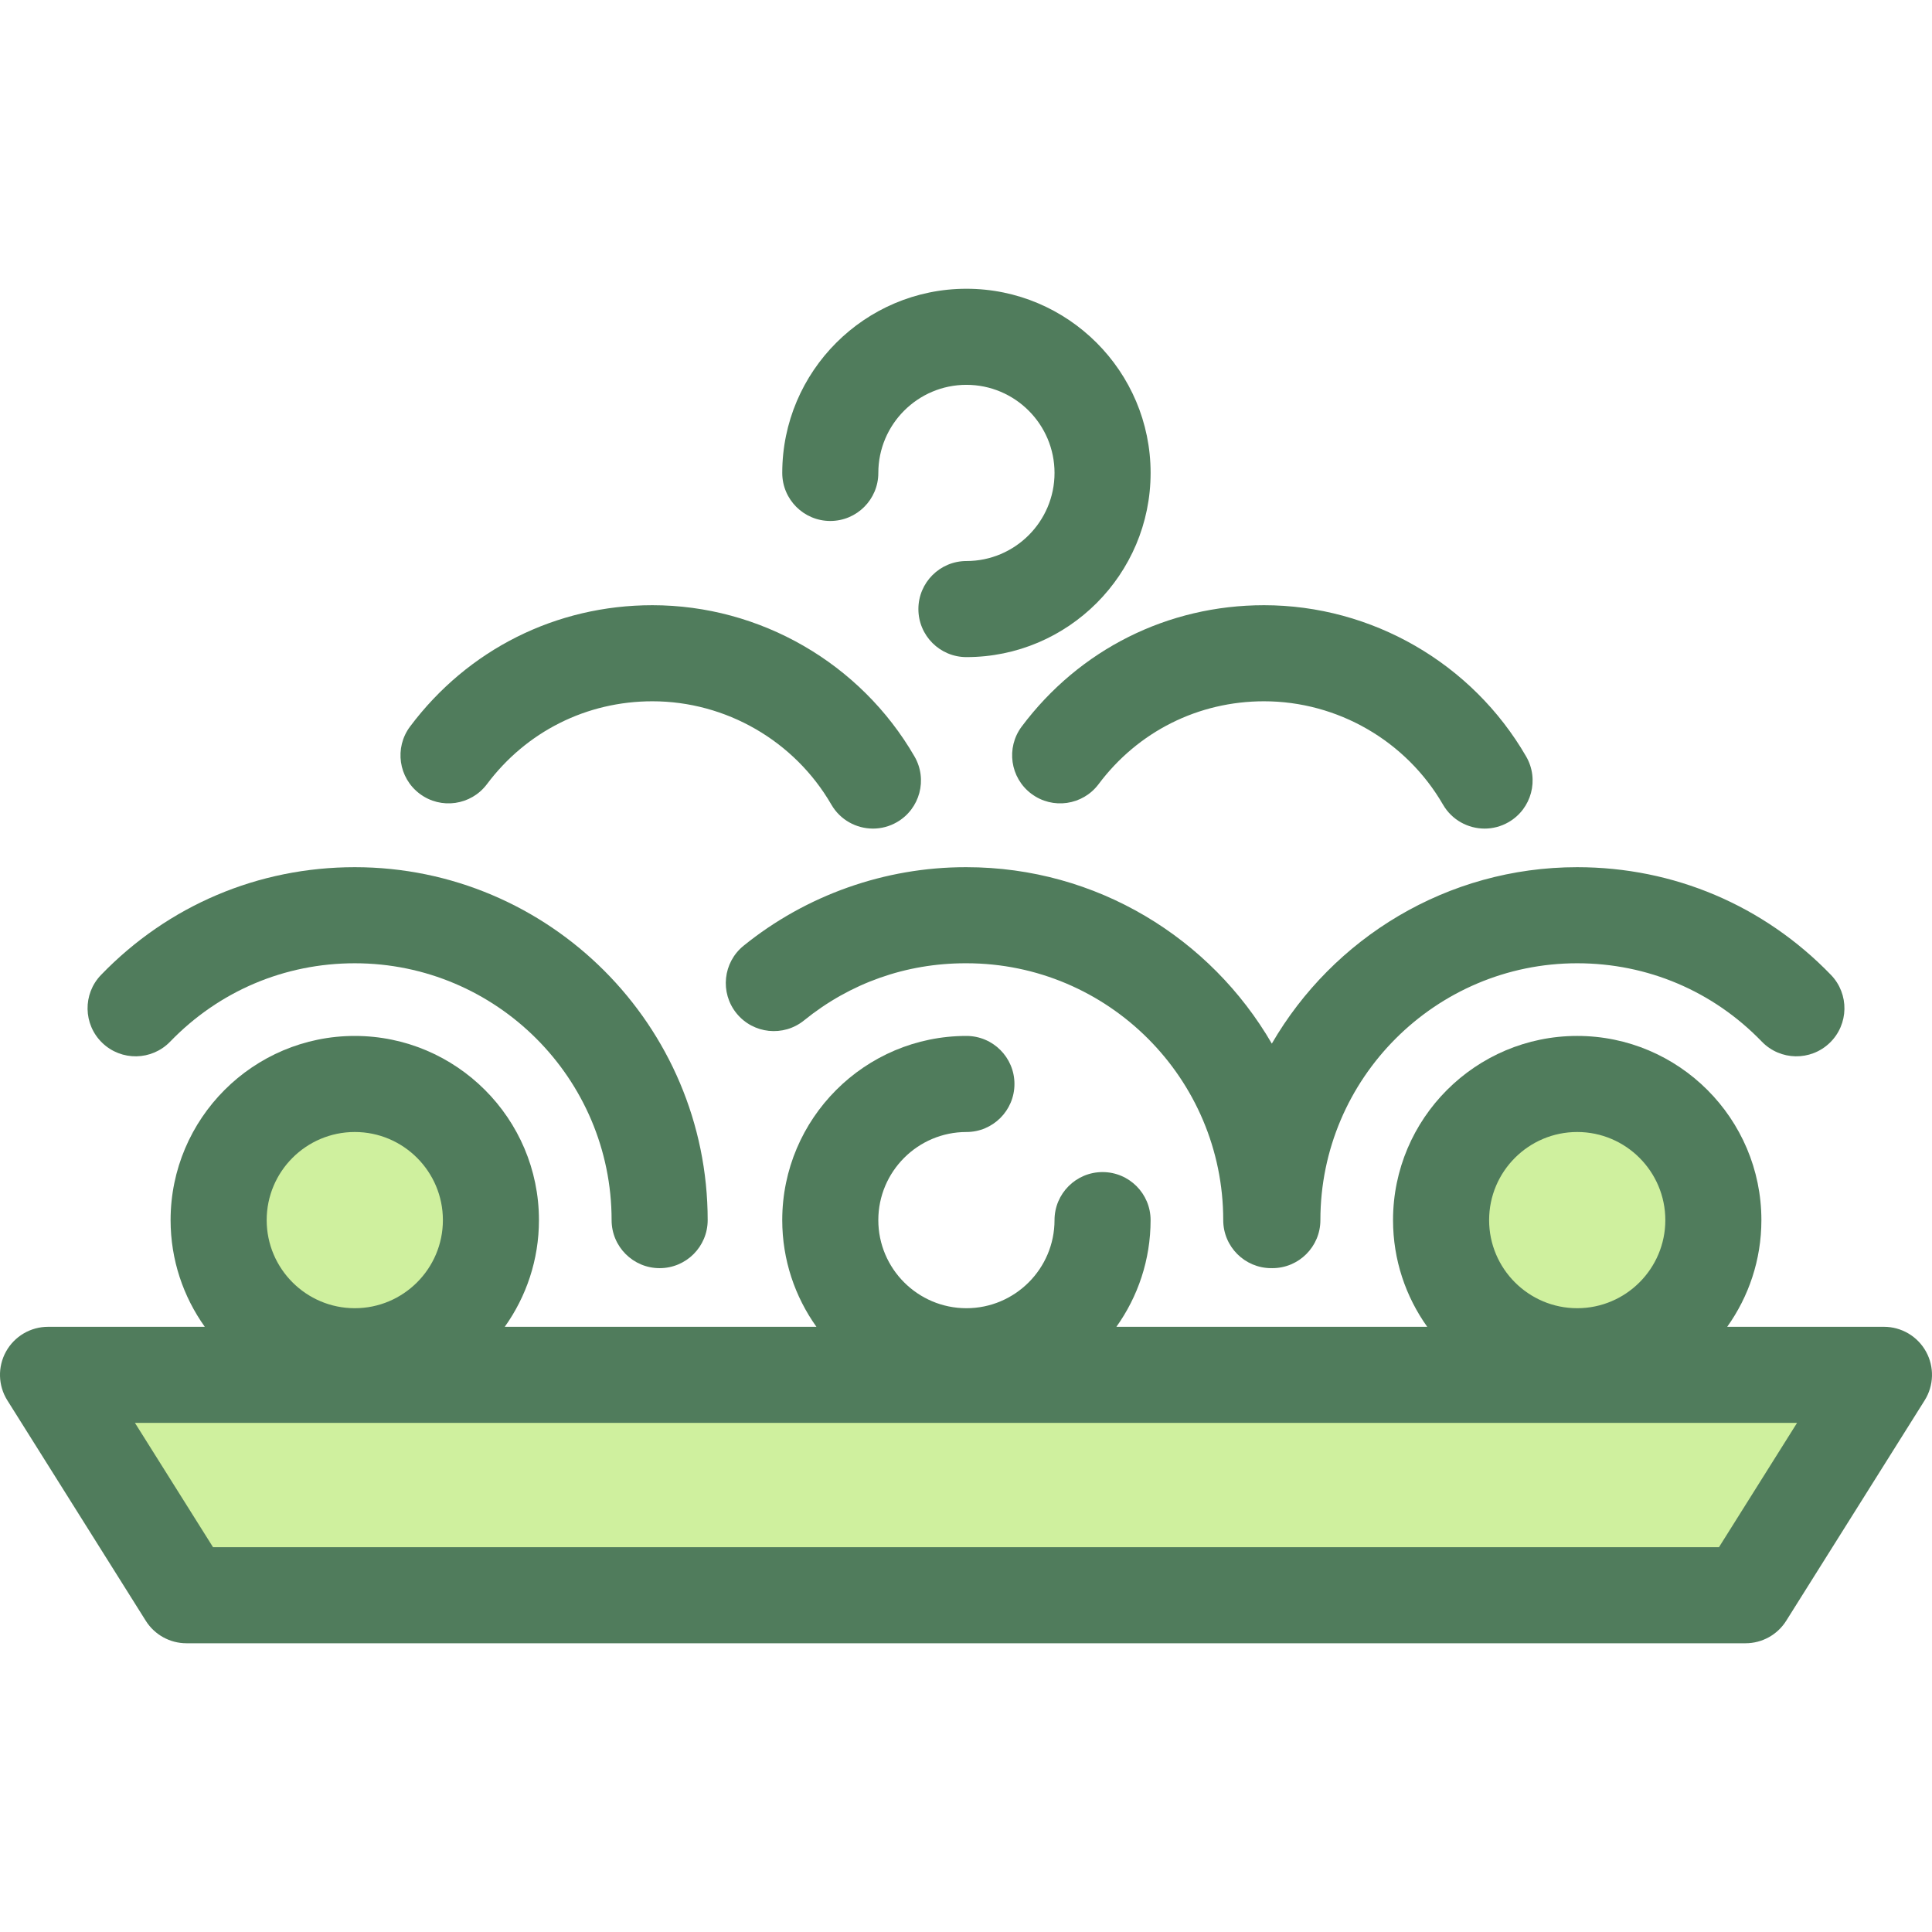 <?xml version="1.0" encoding="iso-8859-1"?>
<!-- Uploaded to: SVG Repo, www.svgrepo.com, Generator: SVG Repo Mixer Tools -->
<svg height="800px" width="800px" version="1.1" id="Layer_1" xmlns="http://www.w3.org/2000/svg" xmlns:xlink="http://www.w3.org/1999/xlink" 
	 viewBox="0 0 512 512" xml:space="preserve">
<polygon style="fill:#CFF09E;" points="462.586,422.747 49.415,422.747 12.731,364.346 499.27,364.346 "/>
<path style="fill:#507C5C;" d="M174.811,336.075c-7.03,0-12.73-5.701-12.73-12.73c0-37.533-30.53-68.069-68.057-68.069
	c-18.619,0-35.996,7.377-48.932,20.771c-4.885,5.059-12.943,5.198-18.001,0.314c-5.058-4.883-5.199-12.943-0.314-18.001
	c17.775-18.408,41.658-28.547,67.246-28.547c51.566,0,93.517,41.957,93.517,93.53C187.542,330.376,181.841,336.075,174.811,336.075z
	"/>
<g>
	<circle style="fill:#CFF09E;" cx="94.022" cy="323.339" r="36.079"/>
	<circle style="fill:#CFF09E;" cx="417.976" cy="323.339" r="36.079"/>
</g>
<g>
	<path style="fill:#507C5C;" d="M485.223,258.362c-17.775-18.408-41.658-28.547-67.246-28.547
		c-34.534,0-64.734,18.833-80.931,46.755c-16.197-27.922-46.396-46.755-80.931-46.755h-0.232c-21.36,0-42.251,7.394-58.823,20.818
		c-5.463,4.426-6.304,12.441-1.879,17.905c4.426,5.463,12.443,6.303,17.905,1.879c12.226-9.906,27.025-15.141,42.796-15.141h0.232
		c37.527,0,68.057,30.535,68.057,68.069c0,7.03,5.701,12.73,12.73,12.73c0.048,0,0.095-0.006,0.144-0.008
		c0.048,0,0.095,0.008,0.144,0.008c7.03,0,12.73-5.701,12.73-12.73c0-37.533,30.53-68.069,68.057-68.069
		c18.619,0,35.996,7.377,48.932,20.771c4.885,5.059,12.944,5.198,18.001,0.314C489.965,271.479,490.107,263.419,485.223,258.362z"/>
	<path style="fill:#507C5C;" d="M510.412,358.187c-2.242-4.056-6.508-6.571-11.142-6.571h-41.543
		c5.697-7.984,9.061-17.741,9.061-28.274c0-26.915-21.895-48.81-48.81-48.81c-26.915,0-48.809,21.895-48.809,48.81
		c0,10.533,3.366,20.29,9.061,28.274h-82.372c5.697-7.984,9.061-17.741,9.061-28.274c0-7.03-5.701-12.73-12.73-12.73
		c-7.03,0-12.73,5.701-12.73,12.73c0,12.873-10.475,23.347-23.348,23.347c-12.874,0-23.349-10.475-23.349-23.347
		c0-12.874,10.475-23.349,23.349-23.349c7.03,0,12.73-5.701,12.73-12.73c0-7.03-5.701-12.73-12.73-12.73
		c-26.915,0-48.809,21.895-48.809,48.81c0,10.533,3.366,20.29,9.061,28.274h-82.597c5.697-7.984,9.061-17.741,9.061-28.274
		c0-26.915-21.895-48.81-48.81-48.81s-48.809,21.895-48.809,48.81c0,10.533,3.366,20.29,9.061,28.274h-41.54
		c-4.634,0-8.9,2.517-11.142,6.571s-2.103,9.007,0.362,12.929l36.683,58.404c2.328,3.708,6.4,5.959,10.78,5.959h413.173
		c4.379,0,8.452-2.251,10.78-5.959l36.683-58.404C512.515,367.193,512.652,362.24,510.412,358.187z M417.979,299.992
		c12.874,0,23.349,10.475,23.349,23.349c0,12.873-10.475,23.348-23.349,23.348c-12.874,0-23.349-10.475-23.349-23.348
		C394.63,310.466,405.105,299.992,417.979,299.992z M94.022,299.992c12.874,0,23.349,10.475,23.349,23.349
		c0,12.873-10.475,23.348-23.349,23.348s-23.349-10.475-23.349-23.348C70.673,310.466,81.146,299.992,94.022,299.992z
		 M455.549,410.017H56.452L35.76,377.075h440.481L455.549,410.017z"/>
	<path style="fill:#507C5C;" d="M256.114,174.139c-7.03,0-12.73-5.701-12.73-12.73s5.701-12.73,12.73-12.73
		c12.873,0,23.347-10.475,23.347-23.347c0-12.874-10.475-23.349-23.347-23.349c-12.874,0-23.349,10.475-23.349,23.349
		c0,7.03-5.701,12.73-12.73,12.73s-12.73-5.701-12.73-12.73c0-26.915,21.895-48.809,48.81-48.809
		c26.913,0,48.808,21.895,48.808,48.809C304.922,152.244,283.026,174.139,256.114,174.139z"/>
	<path style="fill:#507C5C;" d="M231.348,219.586c-4.397,0-8.673-2.28-11.032-6.359c-9.769-16.888-27.941-27.379-47.424-27.379
		c-17.407,0-33.388,8.002-43.841,21.956c-4.215,5.628-12.196,6.771-17.821,2.555c-5.627-4.216-6.77-12.194-2.555-17.821
		c15.308-20.432,38.714-32.151,64.217-32.151c28.541,0,55.158,15.362,69.463,40.092c3.521,6.085,1.441,13.872-4.645,17.393
		C235.703,219.034,233.51,219.586,231.348,219.586z"/>
	<path style="fill:#507C5C;" d="M393.439,219.586c-4.397,0-8.673-2.28-11.032-6.359c-9.769-16.888-27.941-27.379-47.424-27.379
		c-17.408,0-33.388,8.002-43.841,21.956c-4.216,5.628-12.194,6.771-17.821,2.555c-5.627-4.216-6.77-12.194-2.555-17.821
		c15.308-20.432,38.714-32.151,64.217-32.151c28.541,0,55.158,15.362,69.463,40.092c3.521,6.085,1.441,13.872-4.645,17.393
		C397.794,219.034,395.6,219.586,393.439,219.586z"/>
</g>
</svg>